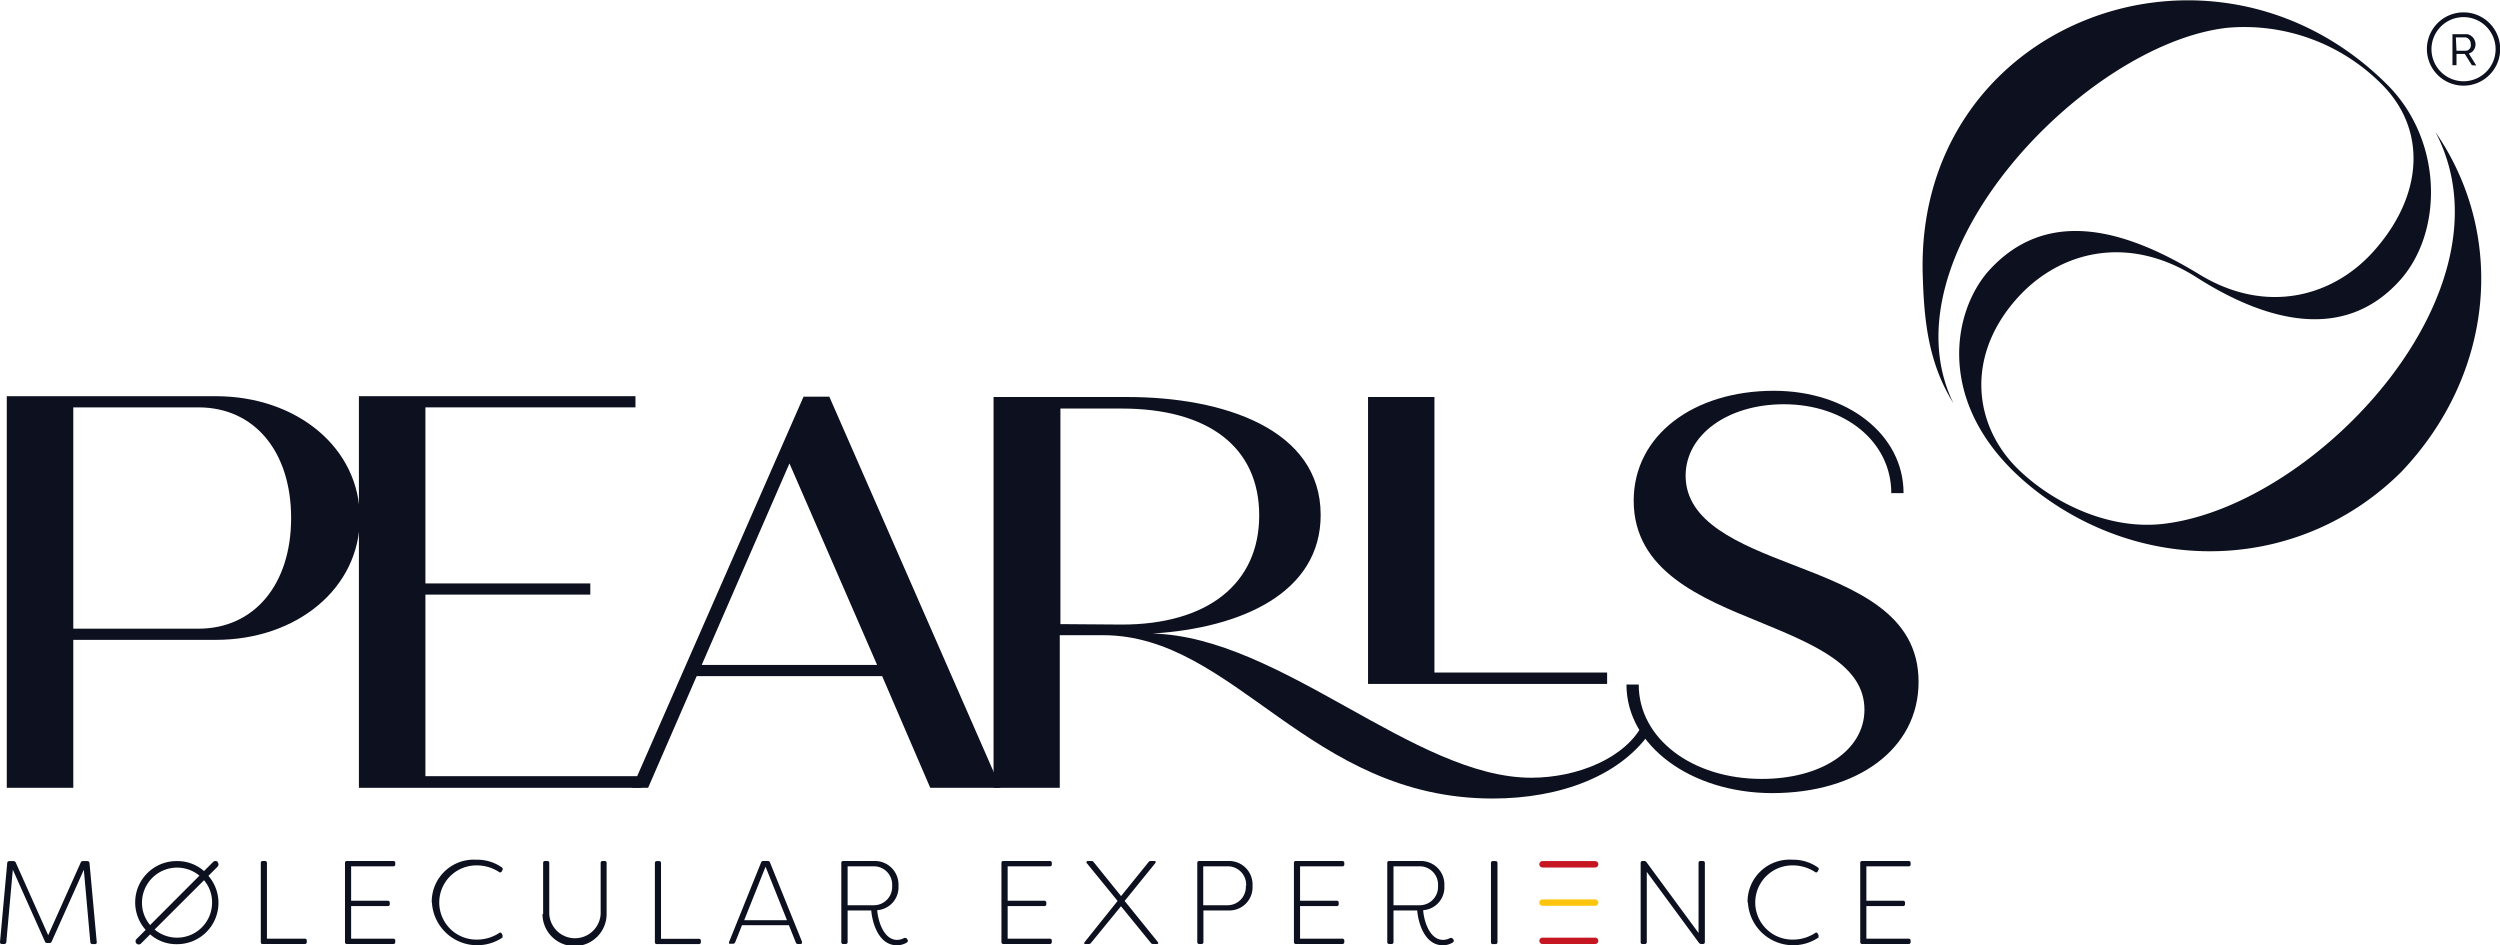 <?xml version="1.0" encoding="UTF-8"?> <svg xmlns="http://www.w3.org/2000/svg" viewBox="0 0 272.91 103.19"><defs><style>.cls-1{fill:#0d111f;}.cls-2{fill:#fdc50e;}.cls-3{fill:#c61621;}</style></defs><g id="Capa_2" data-name="Capa 2"><g id="Capa_1-2" data-name="Capa 1"><path class="cls-1" d="M39.28,56.55c0,7.62-6.83,13.3-15.73,13.3H8V86H.74V43.25H23.55C32.45,43.25,39.28,48.93,39.28,56.55Zm-7.5,0c0-7.26-4-12.08-10.12-12.08H8V68.63H21.66C27.75,68.63,31.78,63.81,31.78,56.55Z"></path><path class="cls-1" d="M70,84.73V86H39.18V43.25H69.37v1.22H46.44V63.69h18v1.22h-18V84.73Z"></path><path class="cls-1" d="M96.3,73.81H76.05L70.75,86H69l18.72-42.7h2.81L109.23,86h-7.68Zm-.55-1.22-9.57-22-9.58,22Z"></path><path class="cls-1" d="M108.46,86V43.34h14.62c10.43,0,21.09,3.48,21.09,12.87,0,8.52-8.68,12.35-18.35,12.95,14,.35,28.59,15.74,41.34,15.74,5.05,0,10.28-2.16,12.15-5.81l1,.61c-3.3,5-10,7.47-17.36,7.47-20.11,0-28.15-17.83-42.54-17.83h-4.72V86Zm14-17.82c9.34,0,15-4.44,15-11.92s-5.6-11.66-15-11.66h-6.7V68.13Z"></path><path class="cls-1" d="M156.59,73.42h18.85v1.24h-26.1V43.34h7.25Z"></path><path class="cls-1" d="M177.55,74.73h1.34c0,5.91,5.85,10.3,13.42,10.3,6.52,0,11.22-3.11,11.22-7.56,0-4.82-5.37-7.07-11.47-9.58-6.28-2.56-13.72-5.55-13.72-13.23,0-7.14,6.53-12,15.31-12,8,0,14.15,4.76,14.15,11.17h-1.34c0-5.62-5.07-9.7-11.72-9.7-6.16,0-10.73,3.35-10.73,7.8,0,5.07,5.79,7.45,11.65,9.7,7,2.69,13.78,5.37,13.78,12.81,0,7.26-6.58,12.14-16,12.14C184.62,86.56,177.55,81.43,177.55,74.73Z"></path><path class="cls-1" d="M0,102.83.79,94.2A.22.22,0,0,1,1,94h.47a.26.26,0,0,1,.25.16l3.54,7.93,3.55-7.93A.24.24,0,0,1,9.07,94h.47a.22.22,0,0,1,.23.21l.79,8.63a.18.18,0,0,1-.21.22h-.26a.22.22,0,0,1-.23-.21l-.71-7.9-3.51,7.84a.24.24,0,0,1-.24.15H5.15a.23.23,0,0,1-.24-.15L1.4,94.94l-.71,7.9a.22.22,0,0,1-.24.21H.2A.19.19,0,0,1,0,102.83Z"></path><path class="cls-1" d="M23.75,94.11a.36.36,0,0,1,0,.5l-1,1a4.51,4.51,0,0,1-3.43,7.46A4.34,4.34,0,0,1,16.39,102l-1,1a.33.33,0,0,1-.24.1.34.34,0,0,1-.35-.35.31.31,0,0,1,.1-.24l1-1A4.51,4.51,0,0,1,19.33,94a4.37,4.37,0,0,1,2.94,1.09l1-1a.36.36,0,0,1,.5,0ZM15.5,98.53a3.73,3.73,0,0,0,.89,2.45l5.38-5.39a3.83,3.83,0,0,0-6.27,2.94Zm7.65,0a3.68,3.68,0,0,0-.88-2.44l-5.39,5.38a3.82,3.82,0,0,0,6.27-2.94Z"></path><path class="cls-1" d="M28.47,102.83V94.21c0-.14.07-.22.2-.22h.25a.2.2,0,0,1,.22.22v8.26h4.14a.2.2,0,0,1,.21.22v.14a.2.2,0,0,1-.21.22H28.67C28.54,103.05,28.47,103,28.47,102.83Z"></path><path class="cls-1" d="M38.33,94.57v3.76h4a.2.2,0,0,1,.22.22v.14a.2.2,0,0,1-.22.22h-4v3.56h4.6a.2.2,0,0,1,.22.22v.14a.2.2,0,0,1-.22.22H37.86c-.13,0-.2-.08-.2-.22V94.21c0-.14.07-.22.2-.22h5.07a.2.2,0,0,1,.22.22v.15c0,.14-.07.21-.22.21Z"></path><path class="cls-1" d="M47.13,98.52A4.59,4.59,0,0,1,52,93.85a4.67,4.67,0,0,1,2.77.83.21.21,0,0,1,.08.3l-.08.14a.18.18,0,0,1-.28.08A4.42,4.42,0,0,0,52,94.47a4.05,4.05,0,1,0,0,8.1,4.41,4.41,0,0,0,2.49-.72.17.17,0,0,1,.28.07l.09.16c0,.12,0,.21,0,.26a4.95,4.95,0,0,1-7.71-3.82Z"></path><path class="cls-1" d="M59.29,99.78V94.21c0-.14.07-.22.2-.22h.26a.2.2,0,0,1,.21.22v5.57a2.81,2.81,0,0,0,5.61,0V94.21a.2.2,0,0,1,.21-.22H66a.2.2,0,0,1,.22.22v5.57a3.48,3.48,0,0,1-7,0Z"></path><path class="cls-1" d="M71.49,102.83V94.21A.2.2,0,0,1,71.7,94h.24a.2.2,0,0,1,.22.22v8.26h4.15a.2.2,0,0,1,.2.22v.14a.2.2,0,0,1-.2.22H71.7A.2.2,0,0,1,71.49,102.83Z"></path><path class="cls-1" d="M79.6,102.8l3.48-8.64a.24.24,0,0,1,.26-.17h.47a.24.24,0,0,1,.25.17l3.49,8.64c0,.16,0,.25-.16.25h-.28a.23.23,0,0,1-.24-.17L86.12,101H81l-.74,1.85a.25.25,0,0,1-.26.17h-.26C79.61,103.05,79.53,103,79.6,102.8Zm6.31-2.35-2.34-5.84-2.33,5.84Z"></path><path class="cls-1" d="M95.11,99.39H92.53v3.44a.2.2,0,0,1-.22.22h-.25a.2.2,0,0,1-.22-.22V94.21a.2.2,0,0,1,.22-.22h3.43a2.57,2.57,0,0,1,2.59,2.72,2.5,2.5,0,0,1-2.32,2.65c.08,1.12.69,3.24,2.17,3.24a1.58,1.58,0,0,0,.78-.21c.12,0,.22,0,.29.08l.07.11a.22.22,0,0,1-.06.3,2.09,2.09,0,0,1-1.1.31C95.85,103.19,95.2,100.59,95.11,99.39Zm.28-.57a2,2,0,0,0,2-2.11,2,2,0,0,0-2-2.14H92.53v4.25Z"></path><path class="cls-1" d="M110,94.57v3.76h4a.2.2,0,0,1,.22.22v.14a.2.2,0,0,1-.22.22h-4v3.56h4.6a.2.2,0,0,1,.22.22v.14a.2.2,0,0,1-.22.22h-5.07a.2.2,0,0,1-.21-.22V94.21a.2.2,0,0,1,.21-.22h5.07a.2.2,0,0,1,.22.22v.15c0,.14-.07.21-.22.21Z"></path><path class="cls-1" d="M118.42,102.82,122,98.35l-3.36-4.12c-.09-.13,0-.24.12-.24h.39a.24.24,0,0,1,.23.11l3,3.72,3-3.71a.28.28,0,0,1,.24-.12h.39c.15,0,.2.11.1.24l-3.34,4.12,3.61,4.47c.11.13.07.23-.1.23h-.42a.27.27,0,0,1-.23-.12l-3.26-4-3.27,4a.28.28,0,0,1-.24.12h-.41C118.36,103.05,118.31,103,118.42,102.82Z"></path><path class="cls-1" d="M136.73,96.71a2.53,2.53,0,0,1-2.59,2.68h-2.77v3.44a.2.2,0,0,1-.22.22h-.24a.2.2,0,0,1-.21-.22V94.21a.2.2,0,0,1,.21-.22h3.23A2.56,2.56,0,0,1,136.73,96.71Zm-.7,0a2,2,0,0,0-2-2.14h-2.68v4.25h2.68A2,2,0,0,0,136,96.71Z"></path><path class="cls-1" d="M141.92,94.57v3.76h4a.2.2,0,0,1,.22.22v.14a.2.2,0,0,1-.22.22h-4v3.56h4.61a.2.2,0,0,1,.22.22v.14a.2.2,0,0,1-.22.22h-5.07a.2.2,0,0,1-.21-.22V94.21a.2.2,0,0,1,.21-.22h5.07a.2.2,0,0,1,.22.22v.15a.19.19,0,0,1-.22.21Z"></path><path class="cls-1" d="M154.71,99.39h-2.59v3.44a.2.2,0,0,1-.22.22h-.24a.2.2,0,0,1-.22-.22V94.21a.2.2,0,0,1,.22-.22h3.43a2.56,2.56,0,0,1,2.58,2.72,2.49,2.49,0,0,1-2.31,2.65c.07,1.12.68,3.24,2.17,3.24a1.6,1.6,0,0,0,.78-.21c.11,0,.22,0,.28.08l.08.11a.22.22,0,0,1-.07.3,2.06,2.06,0,0,1-1.09.31C155.45,103.19,154.8,100.59,154.71,99.39Zm.27-.57a2,2,0,0,0,2-2.11,2,2,0,0,0-2-2.14h-2.86v4.25Z"></path><path class="cls-1" d="M162.76,102.83V94.21A.2.2,0,0,1,163,94h.25a.2.2,0,0,1,.22.22v8.62a.2.2,0,0,1-.22.22H163A.2.2,0,0,1,162.76,102.83Z"></path><path class="cls-2" d="M174.13,98.18a.42.42,0,0,1,.25.1.36.36,0,0,1,0,.5.36.36,0,0,1-.25.1h-5.74a.33.33,0,0,1-.25-.1.35.35,0,0,1,.25-.6Z"></path><path class="cls-1" d="M179.1,102.83V94.21c0-.14.07-.22.2-.22h.17a.3.3,0,0,1,.27.13l5.68,7.73V94.21a.2.2,0,0,1,.22-.22h.26a.2.2,0,0,1,.21.22v8.62a.2.2,0,0,1-.21.22h-.18a.32.32,0,0,1-.26-.13l-5.69-7.74v7.65a.2.2,0,0,1-.22.22h-.25C179.17,103.05,179.1,103,179.1,102.83Z"></path><path class="cls-1" d="M190.77,98.52a4.59,4.59,0,0,1,4.89-4.67,4.67,4.67,0,0,1,2.77.83.21.21,0,0,1,.08.3l-.08.14a.18.18,0,0,1-.28.08,4.42,4.42,0,0,0-2.49-.73,4.05,4.05,0,1,0,0,8.1,4.41,4.41,0,0,0,2.49-.72.17.17,0,0,1,.28.07l.09.16c0,.12,0,.21,0,.26a4.95,4.95,0,0,1-7.71-3.82Z"></path><path class="cls-1" d="M203.74,94.57v3.76h4a.2.2,0,0,1,.22.22v.14a.2.2,0,0,1-.22.22h-4v3.56h4.61a.2.2,0,0,1,.22.22v.14a.2.2,0,0,1-.22.22h-5.08a.2.2,0,0,1-.2-.22V94.21a.2.2,0,0,1,.2-.22h5.08a.2.2,0,0,1,.22.22v.15a.19.19,0,0,1-.22.21Z"></path><path class="cls-1" d="M262.11,51.54c-10.72,10.62-27,11.37-39,2.68-12.17-8.82-10.23-20-5.95-24.73,6.65-7.27,15.61-4,22.94.47s14.58,2.38,18.94-2.45c5.6-6.2,5.92-13.53.79-18.48a21.12,21.12,0,0,0-16.65-6c-15.56,1.7-37.81,24.92-29.93,41h0c-2.69-4.33-3.2-8.81-3.35-13.81-1-27.71,31.55-40.06,50.68-21,6.2,6.17,6.13,16.28,1.29,21.51-6,6.53-14.36,4.47-22.08-.45-7.41-4.73-14.94-2.93-19.61,2.3-5.66,6.34-4.72,13.88.1,18.61,3.81,3.73,10.13,6.84,16.31,5.94,16.59-2.27,38.29-25.57,29.27-42.72C273.67,25.74,272.27,40.9,262.11,51.54Z"></path><path class="cls-1" d="M269.84,7.12l-.77-1.23h-.91V7.12h-.44V3.73h1.48a.91.91,0,0,1,.41.09,1.59,1.59,0,0,1,.33.25,1.13,1.13,0,0,1,.21.35,1.07,1.07,0,0,1-.08,1,.82.82,0,0,1-.42.36l-.14.07.81,1.3Zm-1.68-1.58h1a.54.54,0,0,0,.25-.06.7.7,0,0,0,.19-.16,1,1,0,0,0,.12-.23,1.26,1.26,0,0,0,0-.28.87.87,0,0,0-.05-.28.59.59,0,0,0-.14-.23.53.53,0,0,0-.2-.16.53.53,0,0,0-.24-.06h-1Z"></path><path class="cls-1" d="M268.93,9.35a4,4,0,1,1,4-4A4,4,0,0,1,268.93,9.35Zm0-7.48a3.5,3.5,0,1,0,3.5,3.5A3.5,3.5,0,0,0,268.93,1.87Z"></path><path class="cls-3" d="M174.13,94a.42.42,0,0,1,.25.1.36.36,0,0,1,0,.5.42.42,0,0,1-.25.1h-5.74a.35.35,0,1,1,0-.7Z"></path><path class="cls-3" d="M174.48,102.7a.37.37,0,0,1-.1.25.36.36,0,0,1-.25.1h-5.74a.33.33,0,0,1-.25-.1.37.37,0,0,1-.1-.25.35.35,0,0,1,.1-.24.33.33,0,0,1,.25-.1h5.74a.36.36,0,0,1,.25.1A.35.35,0,0,1,174.48,102.7Z"></path></g></g></svg> 